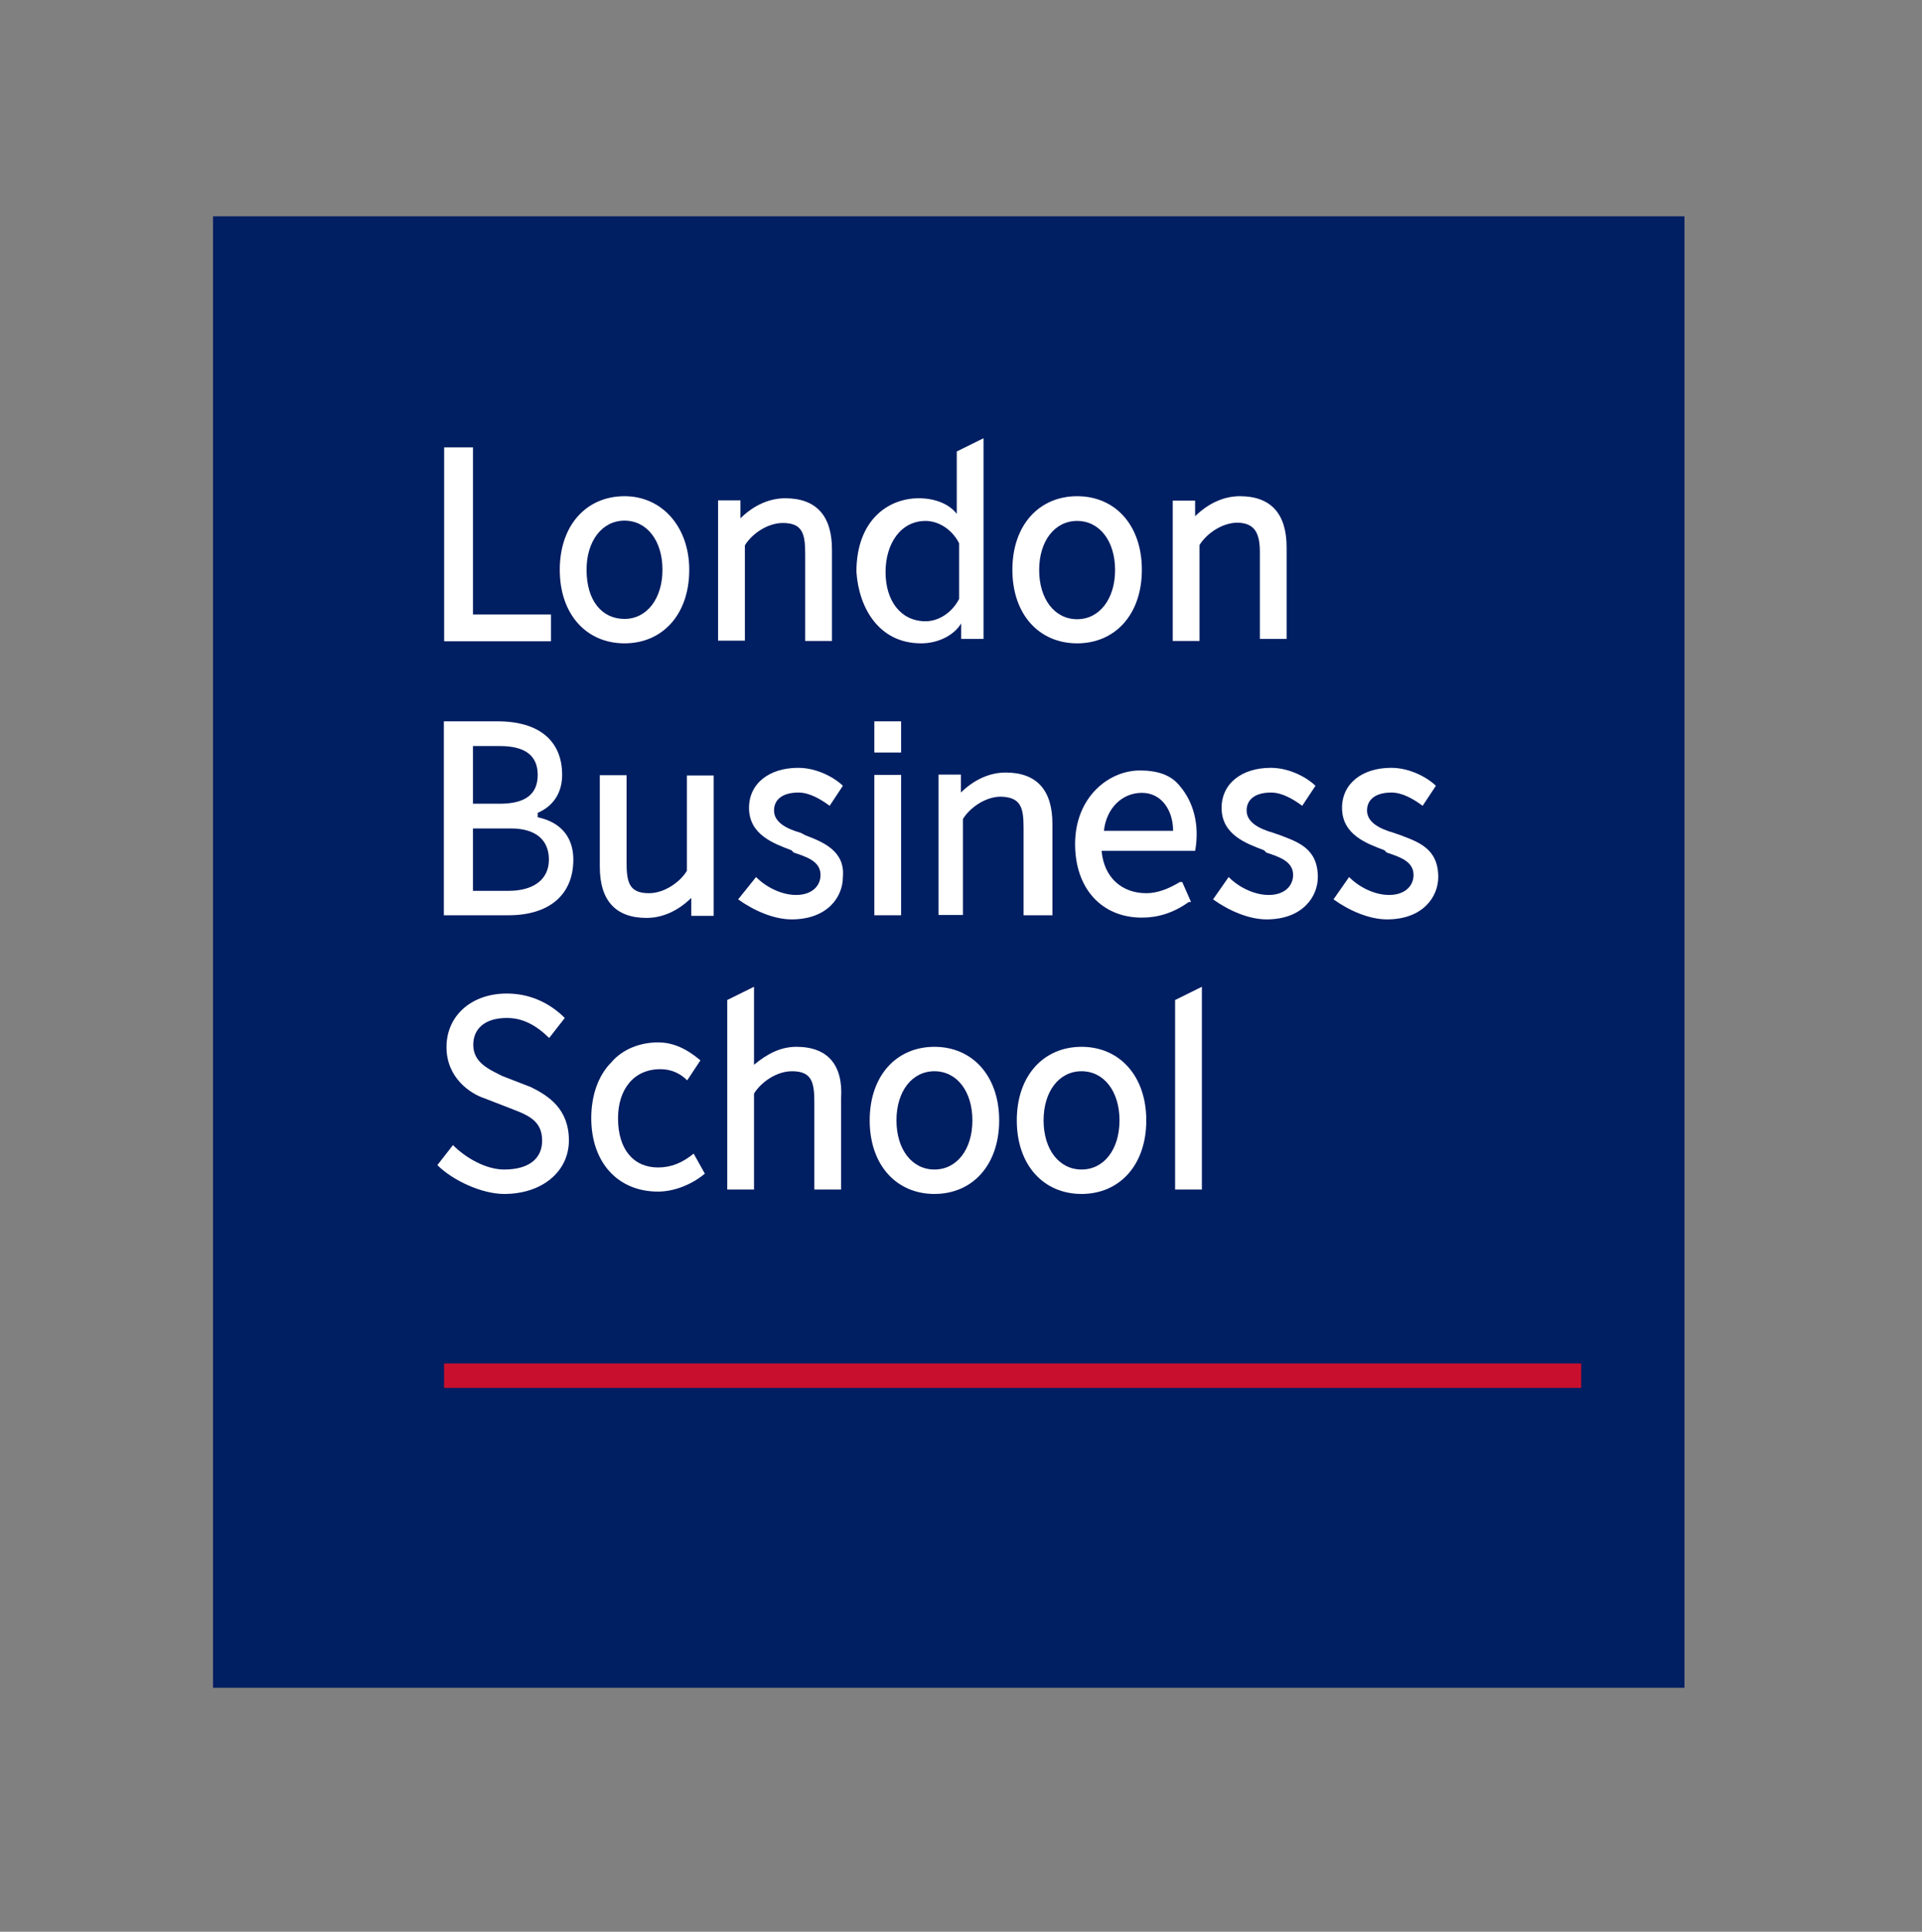 <svg xmlns="http://www.w3.org/2000/svg" width="197" height="198" viewBox="0 0 197 198" fill="none"><rect x="0" y="0" width="197" height="198" fill="#808080" stroke="none"/><path d="M172.654 22.173H21.836V172.991H172.654V22.173Z" fill="#001E62"></path><path d="M162.068 139.751H45.516V142.255H162.068V139.751Z" fill="#C8102E"></path><path d="M55.114 83.767V83.315C56.713 82.621 57.618 81.264 57.618 79.424C57.618 75.985 55.325 73.934 50.982 73.934H45.492V93.812H52.128C56.23 93.812 58.764 91.761 58.764 88.111C58.764 86.754 58.312 84.461 55.114 83.767ZM48.478 76.468H51.223C53.727 76.468 55.114 77.373 55.114 79.424C55.114 81.475 53.757 82.38 51.223 82.38H48.478V76.468ZM52.128 91.308H48.478V84.914H52.37C54.873 84.914 56.261 86.06 56.261 88.111C56.261 90.162 54.662 91.308 52.128 91.308Z" fill="white"></path><path d="M56.473 62.985H48.48V45.852H45.523V65.73H56.473V62.985Z" fill="white"></path><path d="M70.647 58.4C70.647 54.056 67.902 50.859 64.011 50.859C60.12 50.859 57.375 53.815 57.375 58.4C57.375 62.985 60.12 65.941 64.011 65.941C67.902 65.941 70.647 62.985 70.647 58.4ZM60.12 58.4C60.12 55.444 61.719 53.363 64.011 53.363C66.303 53.363 67.902 55.414 67.902 58.4C67.902 61.356 66.303 63.437 64.011 63.437C61.719 63.437 60.12 61.597 60.12 58.4Z" fill="white"></path><path d="M81.627 107.295C80.029 107.295 78.671 107.989 77.284 109.135V101.142L74.539 102.499V121.925H77.284V112.091C77.978 110.945 79.576 109.799 81.175 109.799C83.226 109.799 83.468 110.945 83.468 112.996V121.925H86.212V112.574C86.424 109.135 84.825 107.295 81.627 107.295Z" fill="white"></path><path d="M76.347 55.897C77.04 54.75 78.639 53.604 80.238 53.604C82.289 53.604 82.53 54.75 82.53 56.801V65.7H85.275V56.319C85.275 52.88 83.676 51.07 80.479 51.07C78.88 51.07 77.281 51.764 75.894 53.121V51.282H73.602V65.669H76.347C76.347 65.73 76.347 55.897 76.347 55.897Z" fill="white"></path><path d="M70.405 89.257C69.711 90.403 68.113 91.55 66.514 91.55C64.463 91.55 64.222 90.403 64.222 88.352V79.454H61.477V88.835C61.477 92.274 63.075 94.083 66.273 94.083C67.871 94.083 69.47 93.39 70.857 92.032V93.872H73.15V79.484H70.405V89.257Z" fill="white"></path><path d="M129.132 56.59V65.489H131.876V56.108C131.876 52.669 130.278 50.859 127.08 50.859C125.482 50.859 123.883 51.553 122.496 52.91V51.312H120.203V65.7H122.948V55.866C123.642 54.72 125.24 53.574 126.839 53.574C128.679 53.604 129.132 54.75 129.132 56.59Z" fill="white"></path><path d="M104.913 84.914V93.812H107.869V84.431C107.869 80.992 106.27 79.183 103.073 79.183C101.474 79.183 99.875 79.876 98.488 81.234V79.394H96.195V93.782H98.699V83.948C99.393 82.802 100.991 81.656 102.59 81.656C104.701 81.716 104.913 82.863 104.913 84.914Z" fill="white"></path><path d="M94.417 65.941C96.257 65.941 97.856 65.036 98.519 63.89V65.488H100.812V44.917L98.067 46.274V52.669C97.373 51.764 96.016 51.07 94.176 51.07C90.979 51.07 87.781 53.363 87.781 58.611C88.023 62.291 90.074 65.941 94.417 65.941ZM94.87 53.393C96.227 53.393 97.615 54.298 98.308 55.685V61.386C97.615 62.743 96.257 63.678 94.87 63.678C92.366 63.678 90.767 61.627 90.767 58.641C90.767 55.655 92.366 53.393 94.87 53.393Z" fill="white"></path><path d="M110.402 65.941C114.293 65.941 117.038 62.985 117.038 58.4C117.038 53.815 114.293 50.859 110.402 50.859C106.511 50.859 103.766 53.815 103.766 58.4C103.766 62.985 106.511 65.941 110.402 65.941ZM110.402 53.393C112.694 53.393 114.293 55.444 114.293 58.43C114.293 61.386 112.694 63.468 110.402 63.468C108.109 63.468 106.511 61.416 106.511 58.43C106.511 55.444 108.109 53.393 110.402 53.393Z" fill="white"></path><path d="M95.777 107.295C91.885 107.295 89.141 110.251 89.141 114.836C89.141 119.421 91.885 122.377 95.777 122.377C99.668 122.377 102.413 119.421 102.413 114.836C102.413 110.281 99.668 107.295 95.777 107.295ZM95.777 119.873C93.484 119.873 91.885 117.822 91.885 114.836C91.885 111.85 93.484 109.799 95.777 109.799C98.069 109.799 99.668 111.85 99.668 114.836C99.668 117.822 98.069 119.873 95.777 119.873Z" fill="white"></path><path d="M110.855 107.295C106.964 107.295 104.219 110.251 104.219 114.836C104.219 119.421 106.964 122.377 110.855 122.377C114.746 122.377 117.491 119.421 117.491 114.836C117.491 110.281 114.746 107.295 110.855 107.295ZM110.855 119.873C108.562 119.873 106.964 117.822 106.964 114.836C106.964 111.85 108.562 109.799 110.855 109.799C113.147 109.799 114.746 111.85 114.746 114.836C114.746 117.822 113.147 119.873 110.855 119.873Z" fill="white"></path><path d="M120.445 121.925H123.19V101.142L120.445 102.499V121.925Z" fill="white"></path><path d="M92.362 79.424H89.617V93.812H92.362V79.424Z" fill="white"></path><path d="M92.362 73.934H89.617V77.131H92.362V73.934Z" fill="white"></path><path d="M54.42 111.427L51.464 110.281C50.107 109.587 48.508 108.924 48.508 107.084C48.508 105.485 49.654 104.339 51.947 104.339C53.545 104.339 54.903 105.033 56.29 106.39L57.889 104.339C56.29 102.74 54.239 101.835 51.947 101.835C48.297 101.835 45.763 104.128 45.763 107.325C45.763 110.522 48.267 112.121 49.654 112.573L52.61 113.72C54.45 114.413 55.566 115.077 55.566 116.917C55.566 118.757 54.209 119.873 51.675 119.873C49.835 119.873 47.784 118.727 46.427 117.369L44.828 119.421C46.427 121.019 49.413 122.377 51.675 122.377C55.566 122.377 58.311 120.084 58.311 116.887C58.311 113.689 56.26 112.332 54.42 111.427Z" fill="white"></path><path d="M67.449 119.662C64.945 119.662 63.346 117.822 63.346 114.625C63.346 111.669 64.945 109.587 67.69 109.587C68.836 109.587 69.741 110.04 70.435 110.734L71.792 108.683C70.435 107.536 69.047 106.843 67.449 106.843C65.609 106.843 63.799 107.536 62.653 108.894C61.295 110.251 60.602 112.332 60.602 114.595C60.602 119.179 63.346 122.135 67.449 122.135C69.047 122.135 70.887 121.442 72.245 120.295L71.099 118.244C69.952 119.179 68.806 119.662 67.449 119.662Z" fill="white"></path><path d="M131.213 85.608L130.519 85.366C128.921 84.914 127.775 84.22 127.775 83.074C127.775 81.928 128.679 81.234 130.278 81.234C131.424 81.234 132.571 81.928 133.476 82.591L134.833 80.54C134.139 79.846 132.329 78.7 130.248 78.7C127.292 78.7 125.211 80.299 125.211 82.802C125.211 85.547 127.714 86.452 129.554 87.146L129.796 87.387C131.153 87.84 132.54 88.292 132.54 89.68C132.54 90.826 131.636 91.731 130.037 91.731C128.438 91.731 126.84 90.826 125.935 89.891L124.336 92.183C125.935 93.329 127.986 94.234 129.826 94.234C133.476 94.234 135.074 91.942 135.074 89.891C135.074 86.965 133.023 86.301 131.213 85.608Z" fill="white"></path><path d="M82.534 85.608L82.081 85.366C80.482 84.914 79.336 84.22 79.336 83.074C79.336 81.928 80.241 81.234 81.84 81.234C82.986 81.234 84.132 81.928 85.037 82.591L86.394 80.54C85.701 79.846 83.891 78.7 81.81 78.7C78.854 78.7 76.772 80.299 76.772 82.802C76.772 85.547 79.276 86.452 81.116 87.146L81.357 87.387C82.715 87.84 84.102 88.292 84.102 89.68C84.102 90.826 83.197 91.731 81.599 91.731C80 91.731 78.401 90.826 77.496 89.891L75.656 92.183C77.255 93.329 79.306 94.234 81.146 94.234C84.796 94.234 86.394 91.942 86.394 89.891C86.636 87.206 84.343 86.301 82.534 85.608Z" fill="white"></path><path d="M143.557 85.608L142.863 85.366C141.265 84.914 140.118 84.22 140.118 83.074C140.118 81.928 141.023 81.234 142.622 81.234C143.768 81.234 144.914 81.928 145.819 82.591L147.177 80.54C146.483 79.846 144.673 78.7 142.592 78.7C139.636 78.7 137.554 80.299 137.554 82.802C137.554 85.547 140.058 86.452 141.898 87.146L142.139 87.387C143.497 87.84 144.884 88.292 144.884 89.68C144.884 90.826 143.979 91.731 142.381 91.731C140.782 91.731 139.183 90.826 138.278 89.891L136.68 92.183C138.278 93.329 140.329 94.234 142.169 94.234C145.819 94.234 147.418 91.942 147.418 89.891C147.418 86.965 145.367 86.301 143.557 85.608Z" fill="white"></path><path d="M120.934 80.57C120.029 79.424 118.641 78.971 116.831 78.971C113.634 78.971 110.195 81.716 110.195 86.512C110.195 91.097 112.94 94.053 117.042 94.053C118.641 94.053 120.24 93.601 121.838 92.455H122.08L121.175 90.403H120.934C119.787 91.097 118.641 91.55 117.495 91.55C114.991 91.55 113.151 89.951 112.91 87.206H122.502C122.985 84.461 122.291 82.169 120.934 80.57ZM113.151 85.155C113.393 82.862 114.991 81.264 117.042 81.264C119.094 81.264 120.24 83.104 120.24 85.155H113.151Z" fill="white"></path></svg>